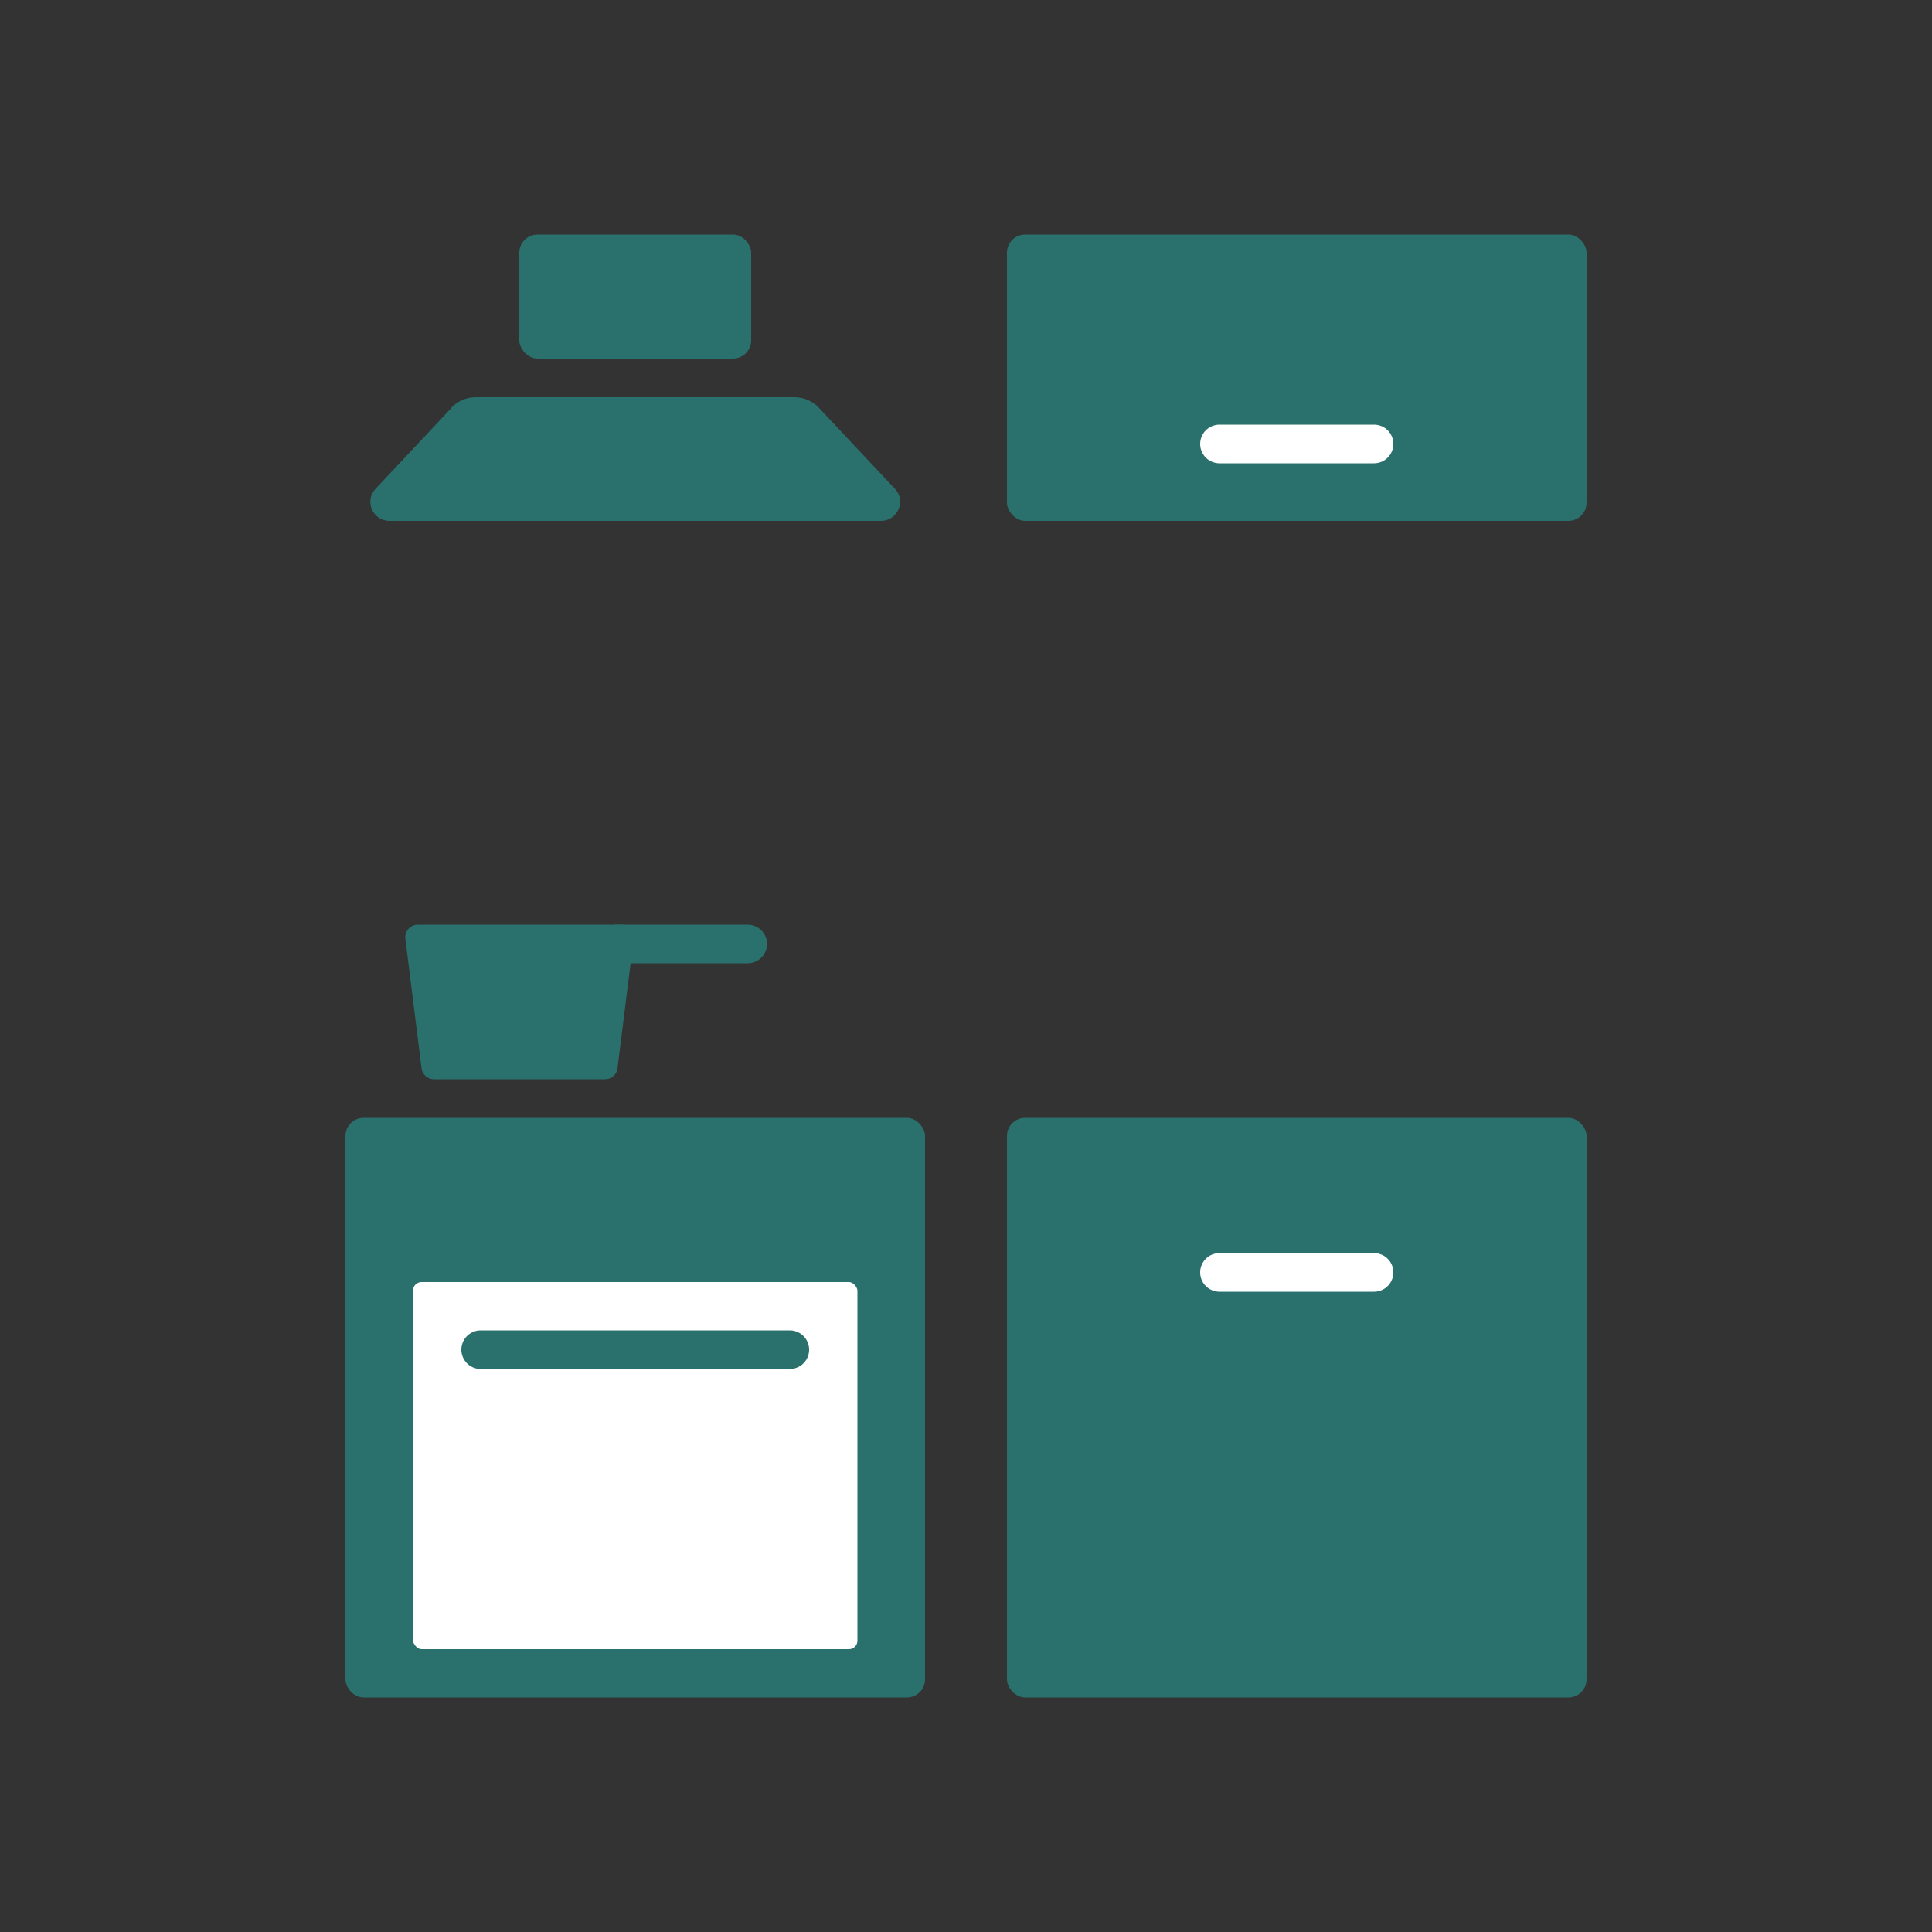 <?xml version="1.0" encoding="UTF-8"?><svg id="b" xmlns="http://www.w3.org/2000/svg" viewBox="0 0 50 50"><rect x="0" y="0" width="50" height="50" fill="#333333" stroke="none"/><defs><style>.c{fill:#2a716d;}.d{stroke:#fff;}.d,.e,.f{fill:none;}.d,.e,.f,.g{stroke-linecap:round;}.d,.e,.g{stroke-linejoin:round;}.e,.f,.g{stroke:#2a716d;}.f{stroke-miterlimit:10;}.g{fill:#fff;stroke-width:.5px;}</style></defs><rect class="c" x="8.94" y="28.93" width="15" height="15" rx=".47" ry=".47"/><rect class="c" x="26.06" y="28.93" width="15" height="15" rx=".47" ry=".47"/><rect class="g" x="10.44" y="32.93" width="12" height="10" rx=".47" ry=".47"/><line class="d" x1="31.56" y1="32.93" x2="35.56" y2="32.93"/><line class="e" x1="12.44" y1="34.93" x2="20.44" y2="34.93"/><g><path class="c" d="M16.08,23.93h-5.27c-.19,0-.34,.17-.32,.36l.42,3.36c.02,.16,.16,.28,.32,.28h4.43c.16,0,.3-.12,.32-.28l.42-3.36c.02-.19-.13-.36-.32-.36Z"/><line class="f" x1="15.97" y1="24.43" x2="19.35" y2="24.43"/></g><rect class="c" x="26.06" y="6.07" width="15" height="7.41" rx=".47" ry=".47"/><line class="d" x1="31.56" y1="11.49" x2="35.56" y2="11.49"/><rect class="c" x="13.44" y="6.07" width="6" height="3.21" rx=".47" ry=".47"/><path class="c" d="M11.69,10.55l-1.97,2.1c-.3,.32-.07,.83,.36,.83h12.72c.43,0,.66-.52,.36-.83l-1.97-2.1c-.16-.17-.39-.27-.63-.27H12.31c-.24,0-.46,.1-.63,.27Z"/></svg>